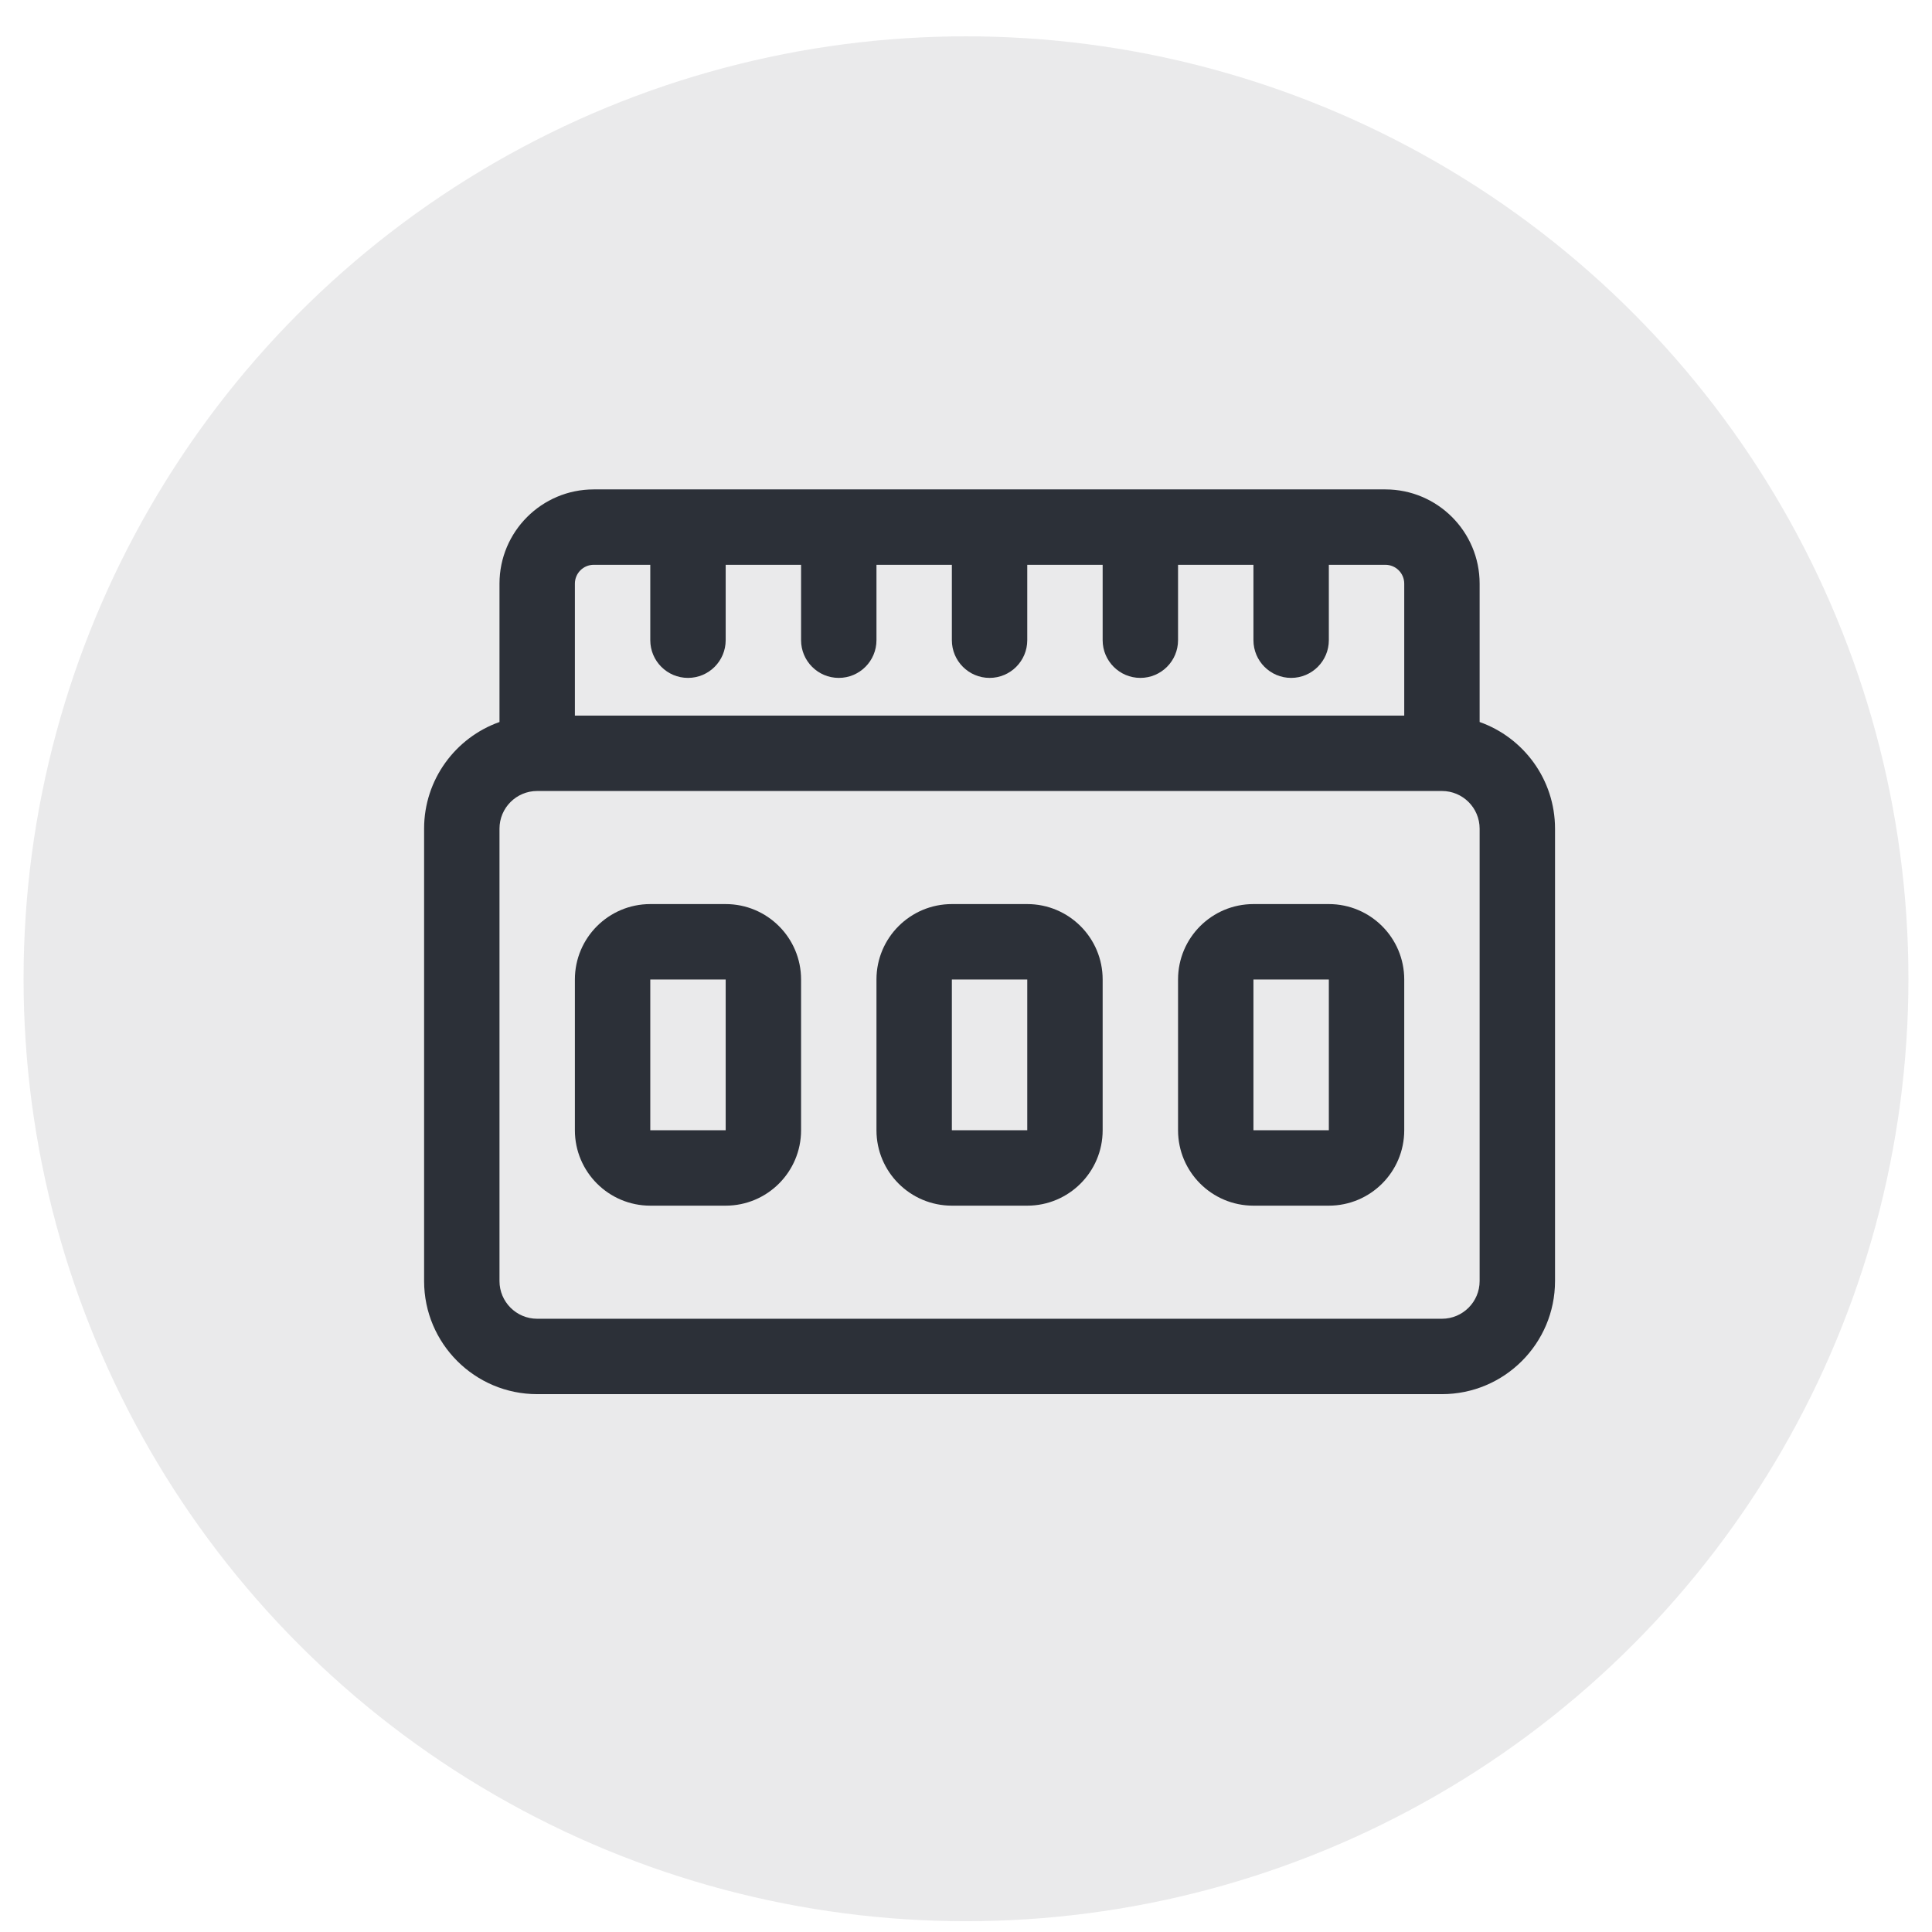 <svg width="41" height="41" viewBox="0 0 41 41" fill="none" xmlns="http://www.w3.org/2000/svg">
<g id="Group 7332">
<circle id="BG" cx="20.5" cy="20.771" r="20" fill="#2C3038" fill-opacity="0.1"/>
<g id="Icon">
<path id="Vector" fill-rule="evenodd" clip-rule="evenodd" d="M10.6 15.322C9.668 15.652 9 16.542 9 17.586V27.186C9 28.511 10.075 29.586 11.4 29.586H30.6C31.925 29.586 33 28.511 33 27.186V17.586C33 16.542 32.332 15.652 31.4 15.322V12.386C31.4 11.282 30.504 10.386 29.4 10.386H12.6C11.496 10.386 10.6 11.282 10.6 12.386V15.322ZM31.4 17.586V27.186C31.4 27.627 31.042 27.986 30.6 27.986H11.4C10.958 27.986 10.6 27.627 10.6 27.186V17.586C10.6 17.144 10.958 16.786 11.4 16.786H30.6C31.042 16.786 31.4 17.144 31.4 17.586ZM17 20.786C17 19.902 16.283 19.186 15.4 19.186H13.8C12.917 19.186 12.2 19.902 12.2 20.786V23.986C12.2 24.869 12.917 25.586 13.8 25.586H15.4C16.283 25.586 17 24.869 17 23.986V20.786ZM23.4 20.786C23.4 19.902 22.683 19.186 21.8 19.186H20.2C19.317 19.186 18.6 19.902 18.6 20.786V23.986C18.6 24.869 19.317 25.586 20.2 25.586H21.8C22.683 25.586 23.4 24.869 23.4 23.986V20.786ZM29.8 20.786C29.8 19.902 29.083 19.186 28.2 19.186H26.6C25.717 19.186 25 19.902 25 20.786V23.986C25 24.869 25.717 25.586 26.6 25.586H28.2C29.083 25.586 29.8 24.869 29.8 23.986V20.786ZM15.4 20.786V23.986H13.8V20.786H15.4ZM21.8 20.786V23.986H20.2V20.786H21.8ZM28.2 20.786V23.986H26.6V20.786H28.2ZM13.8 11.986H12.6C12.379 11.986 12.2 12.165 12.2 12.386V15.186H29.8V12.386C29.8 12.165 29.621 11.986 29.4 11.986H28.2V13.586C28.2 14.027 27.842 14.386 27.4 14.386C26.958 14.386 26.6 14.027 26.6 13.586V11.986H25V13.586C25 14.027 24.642 14.386 24.2 14.386C23.758 14.386 23.4 14.027 23.4 13.586V11.986H21.8V13.586C21.8 14.027 21.442 14.386 21 14.386C20.558 14.386 20.2 14.027 20.2 13.586V11.986H18.6V13.586C18.6 14.027 18.242 14.386 17.8 14.386C17.358 14.386 17 14.027 17 13.586V11.986H15.4V13.586C15.4 14.027 15.042 14.386 14.6 14.386C14.158 14.386 13.8 14.027 13.8 13.586V11.986Z" fill="#2C3038"/>
</g>
</g>
</svg>
